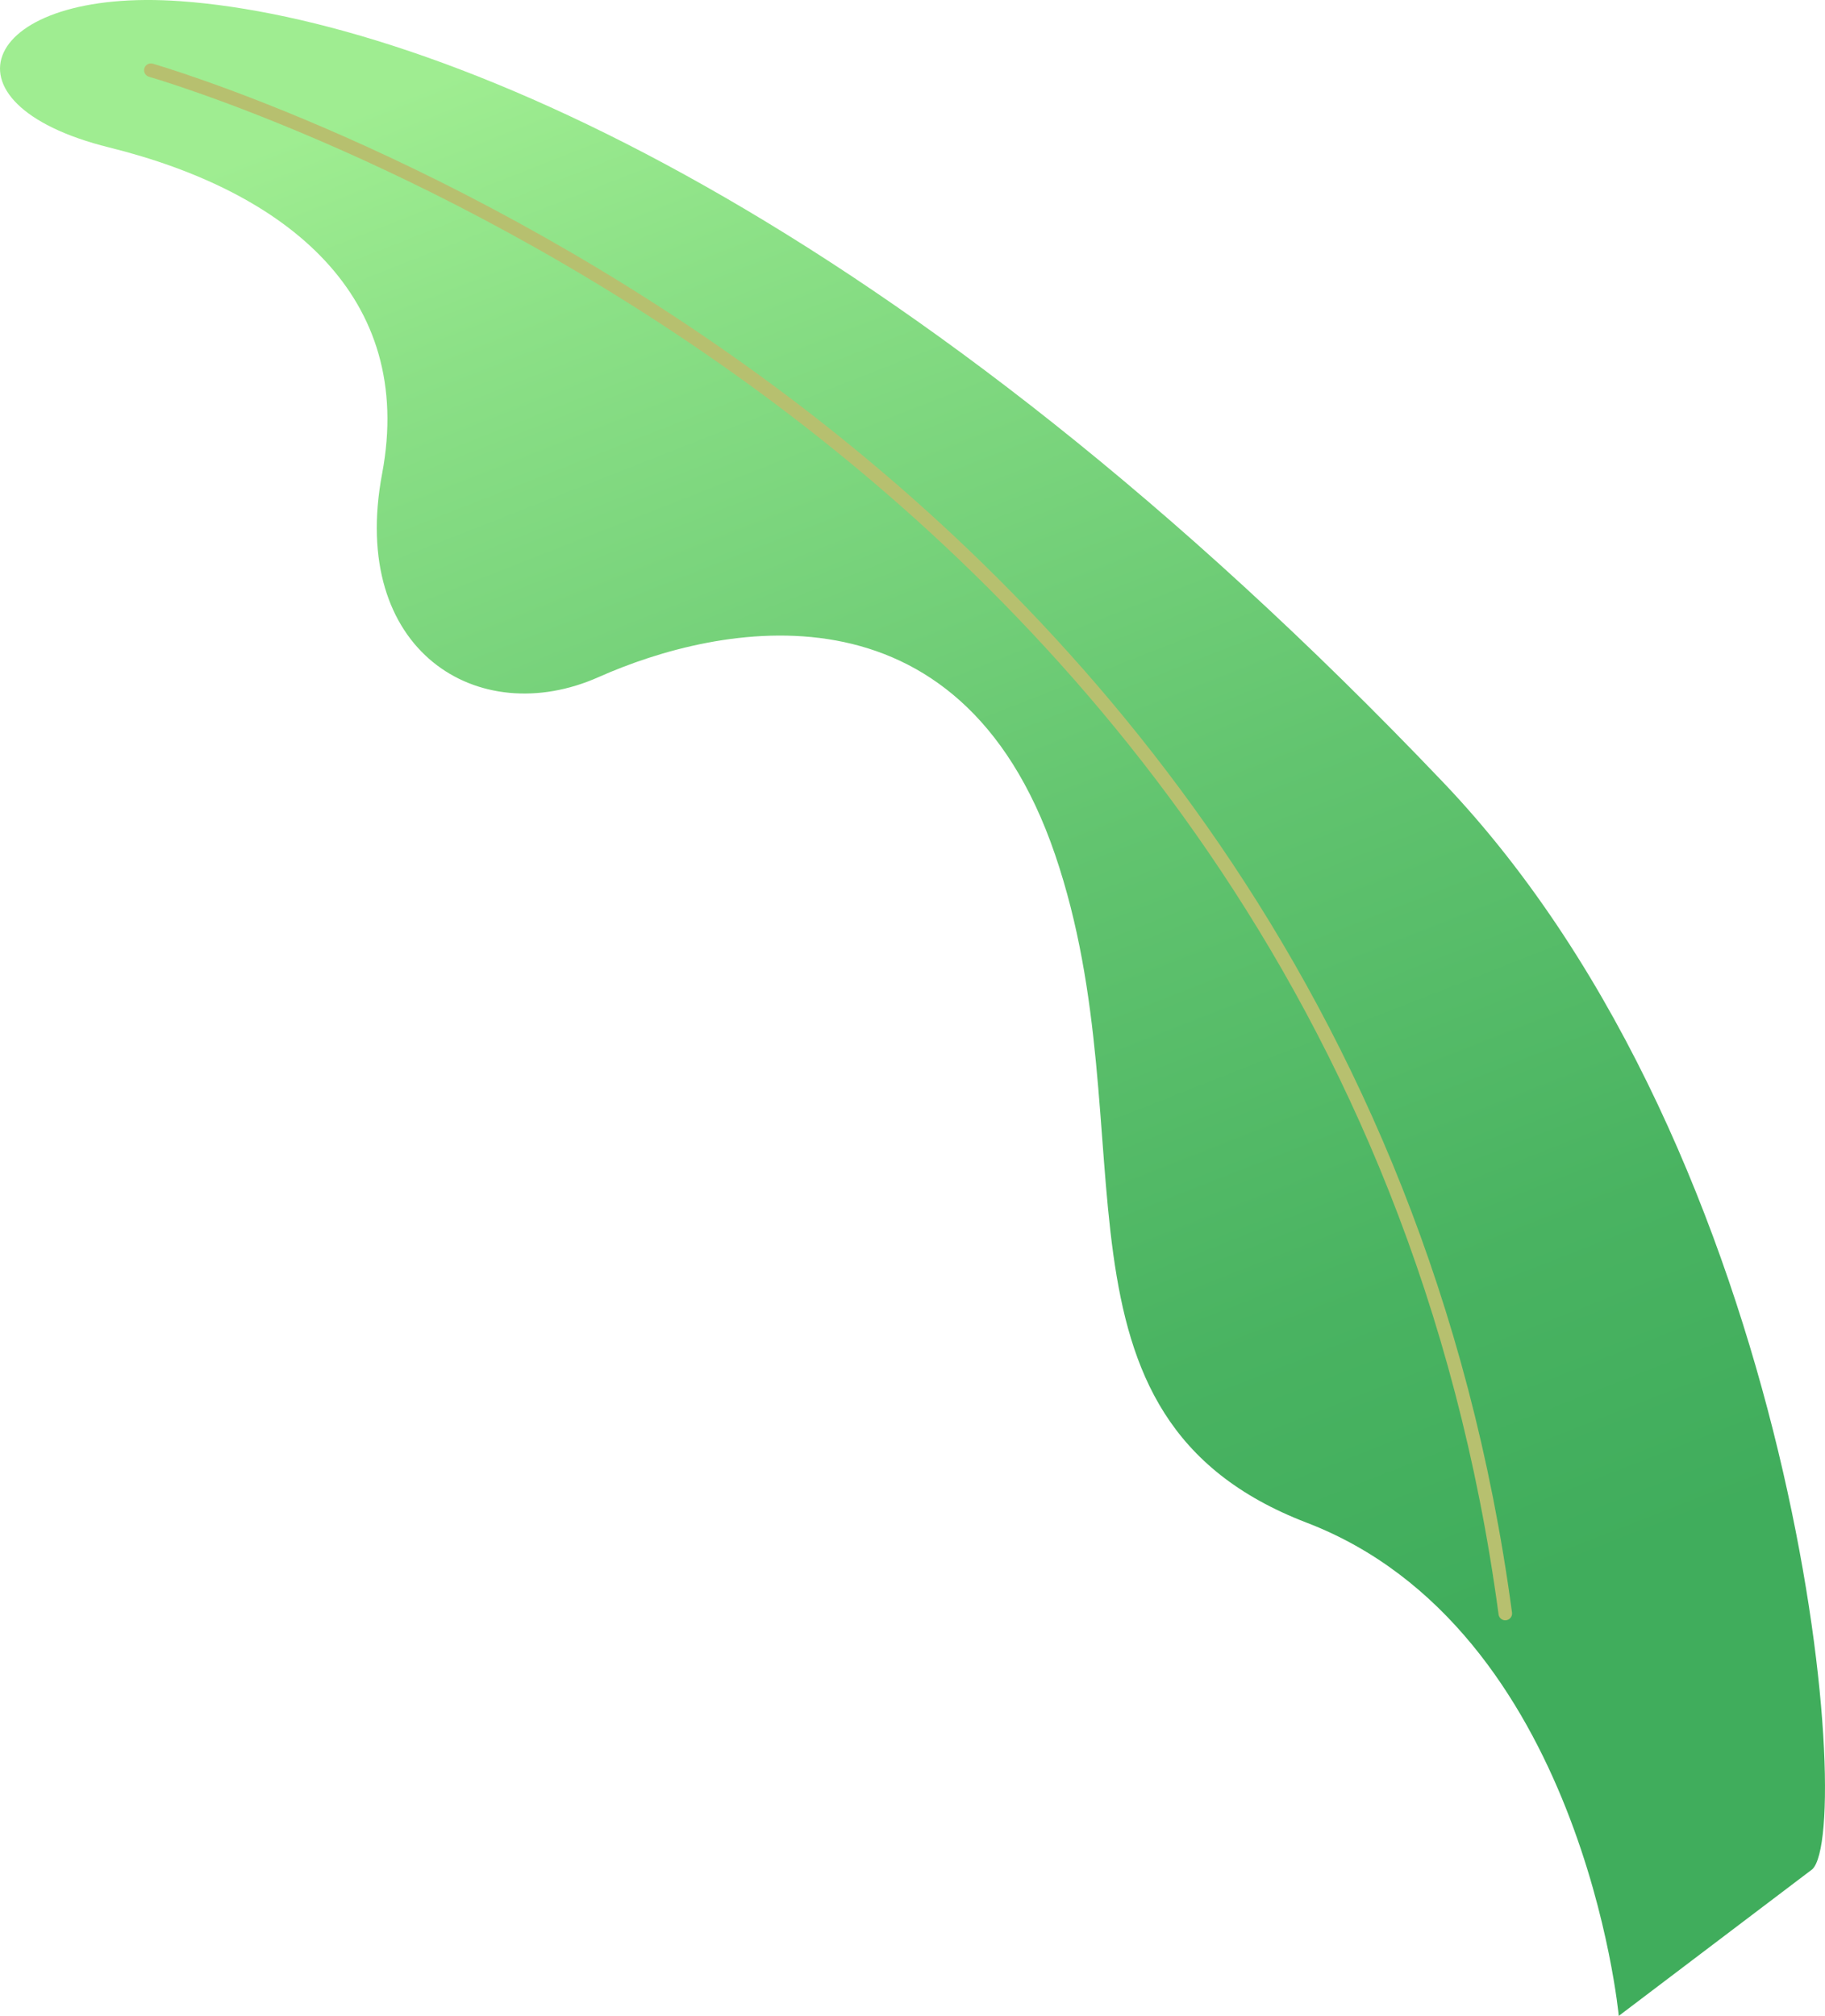 <?xml version="1.0" encoding="UTF-8"?> <svg xmlns="http://www.w3.org/2000/svg" xmlns:xlink="http://www.w3.org/1999/xlink" id="_Слой_2" data-name="Слой 2" viewBox="0 0 721.65 796.95"><defs><style> .cls-1 { fill: #b7c06f; } .cls-2 { fill: url(#_Безымянный_градиент_3); } </style><linearGradient id="_Безымянный_градиент_3" data-name="Безымянный градиент 3" x1="500.3" y1="670.88" x2="236.58" y2="-.86" gradientUnits="userSpaceOnUse"><stop offset="0" stop-color="#40ad5c"></stop><stop offset=".18" stop-color="#49b361"></stop><stop offset=".47" stop-color="#62c46f"></stop><stop offset=".84" stop-color="#8be086"></stop><stop offset=".99" stop-color="#9fed91"></stop></linearGradient></defs><g id="_Слой_9" data-name="Слой 9"><g><path class="cls-2" d="M716.66,738.96c17.05-16.41-4.49-281.26-146.02-429.71C356.84,85,172.33,7.77,71.55.48-7.14-5.21-27.19,40.86,43.15,58.29c70.34,17.43,121.17,58.85,107.95,128.96-13.21,70.12,38.06,101.59,85.62,80.42,47.56-21.17,142.58-40.77,180.46,70.11,37.88,110.88-9.63,222.31,99.52,264.19,109.15,41.88,123.4,194.98,123.4,194.98l76.56-57.99Z"></path><path class="cls-1" d="M595.23,640.57c-1.32,0-2.48-.98-2.66-2.33-32.91-245.39-176.25-397.59-290.7-482.06C177.81,64.6,60.12,30.69,58.94,30.36c-1.43-.4-2.26-1.89-1.86-3.32.4-1.43,1.88-2.28,3.32-1.86,1.18.33,119.82,34.52,244.66,126.66,115.29,85.09,259.67,238.42,292.83,485.67.2,1.47-.83,2.82-2.3,3.02-.12.02-.24.02-.36.02Z"></path></g></g></svg> 